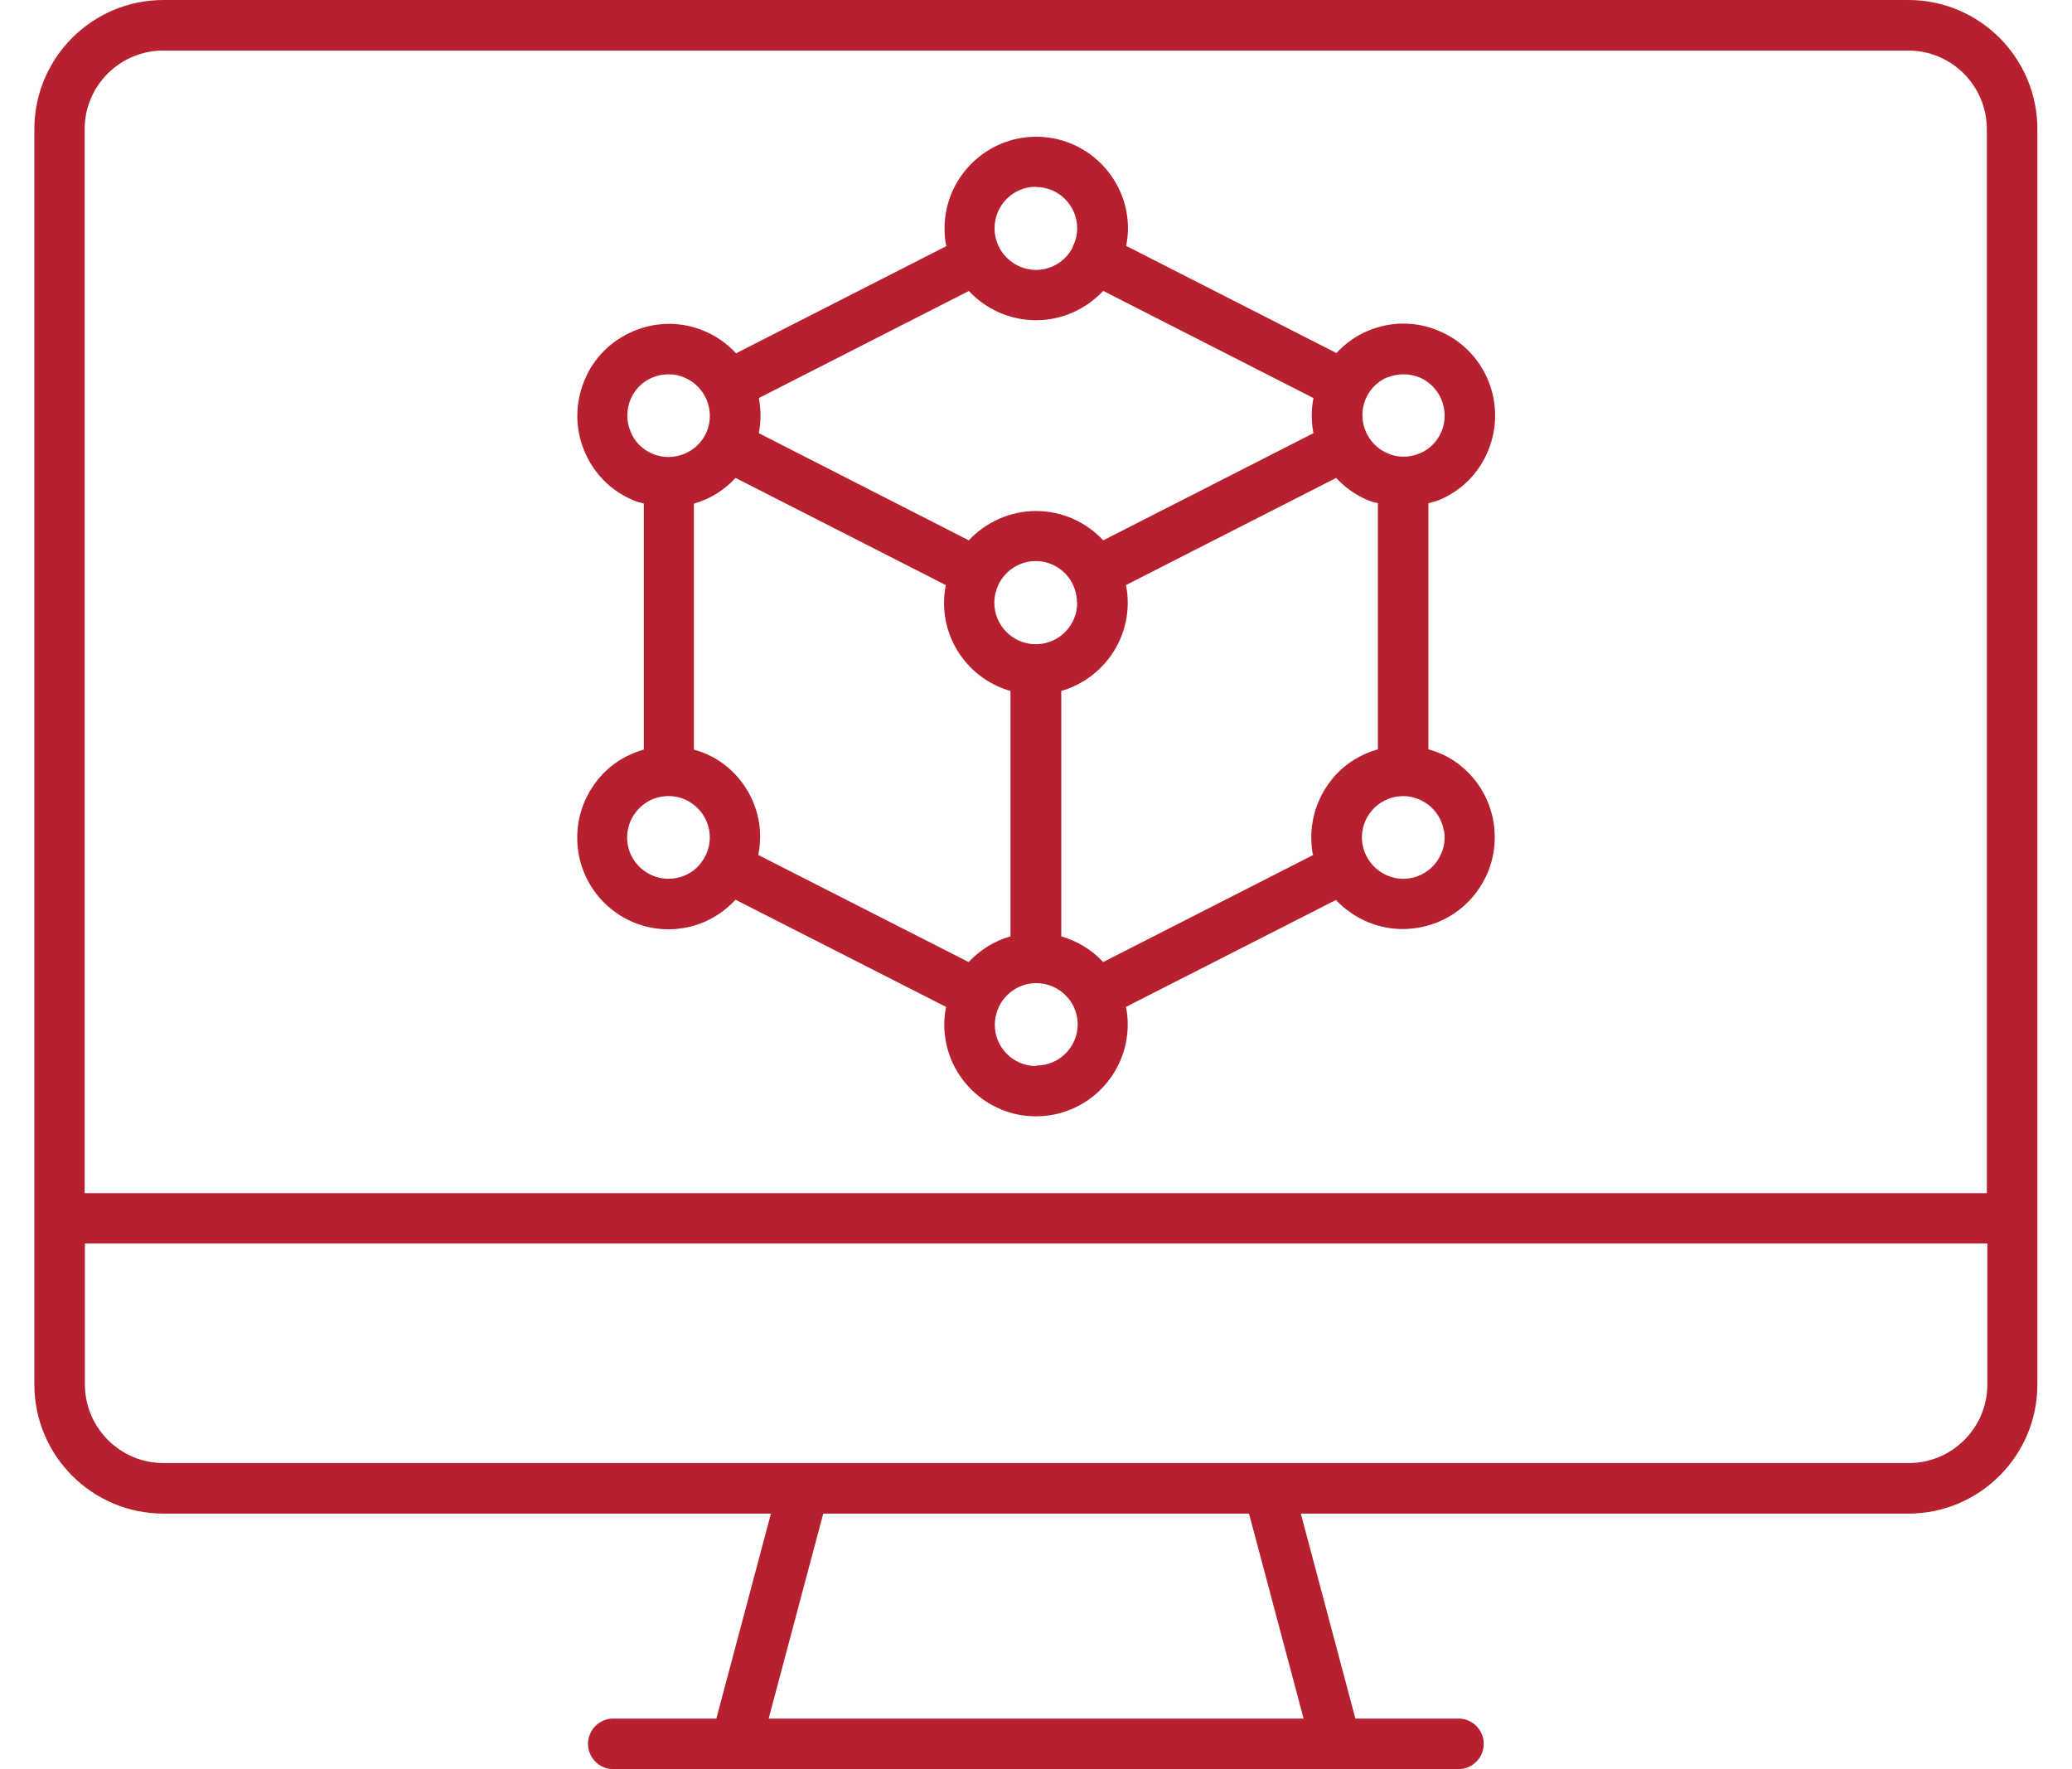 <?xml version="1.0" encoding="UTF-8"?>
<svg xmlns="http://www.w3.org/2000/svg" id="Ebene_1" data-name="Ebene 1" viewBox="0 0 82 70">
  <defs>
    <style>
      .cls-1 {
        fill: #b7202e;
      }
    </style>
  </defs>
  <path class="cls-1" d="M75.53,0H6.47C3.65,0,1.36,2.29,1.36,5.11v49.67c0,2.82,2.29,5.11,5.11,5.11h24.04l-2.16,8.11h-4.08c-.55,0-1,.45-1,1s.45,1,1,1h33.45c.55,0,1-.45,1-1s-.45-1-1-1h-4.08l-2.16-8.11h24.04c2.82,0,5.11-2.29,5.11-5.11V5.11c0-2.82-2.29-5.11-5.11-5.11ZM51.58,68h-21.16l2.16-8.11h16.85l2.16,8.11ZM78.65,54.78c0,1.72-1.4,3.11-3.11,3.11H6.47c-1.72,0-3.11-1.4-3.11-3.11v-5.58h75.29v5.58ZM78.65,47.21H3.35V5.11c0-1.72,1.4-3.11,3.11-3.11h69.06c1.72,0,3.11,1.4,3.11,3.11v42.1Z"></path>
  <path class="cls-1" d="M56.92,19.8c.9-.37,1.6-1.06,1.97-1.96.77-1.85-.1-3.98-1.95-4.75-.89-.38-1.88-.38-2.78-.01-.49.2-.92.51-1.27.89l-8.32-4.24c.04-.22.07-.46.07-.69,0-2-1.63-3.63-3.63-3.63s-3.63,1.63-3.63,3.63c0,.24.02.47.07.7l-8.32,4.24c-.34-.37-.76-.67-1.25-.88-.9-.38-1.88-.38-2.78-.01-.9.37-1.6,1.06-1.97,1.96s-.38,1.88-.01,2.78c.37.9,1.06,1.6,1.96,1.97.13.06.27.09.4.12v9.74c-.78.22-1.47.68-1.95,1.36-.57.79-.79,1.75-.64,2.71.16.96.68,1.8,1.46,2.36.62.45,1.36.68,2.11.68.2,0,.39-.02.59-.05.8-.13,1.51-.53,2.06-1.12l8.33,4.24c-.04.23-.07.46-.07.7,0,2,1.63,3.63,3.63,3.63s3.63-1.63,3.63-3.63c0-.24-.02-.47-.07-.7l8.31-4.23c.16.17.34.33.54.47.63.45,1.36.68,2.11.68.2,0,.4-.02.59-.05.96-.16,1.8-.68,2.36-1.46.57-.79.79-1.75.64-2.71-.16-.96-.68-1.8-1.46-2.36-.34-.25-.72-.42-1.12-.53v-9.74c.13-.04.26-.06.38-.11ZM54.92,14.93c.4-.16.85-.16,1.25,0,.83.35,1.22,1.31.88,2.14-.17.4-.48.72-.89.88-.2.08-.41.12-.61.12,0,0,0,0,0,0,0,0,0,0-.01,0-.21,0-.42-.04-.62-.13-.83-.35-1.22-1.31-.88-2.14.17-.4.48-.72.89-.88ZM41,7.4c.9,0,1.63.73,1.63,1.64,0,.25-.06.48-.16.69,0,.01-.02.03-.02.05s-.02.03-.02.05c-.28.51-.82.85-1.43.85s-1.16-.35-1.44-.86c0-.01-.01-.02-.02-.04,0-.01-.01-.02-.02-.04-.1-.21-.16-.45-.16-.71,0-.9.73-1.64,1.63-1.64ZM38.34,11.51c.66.71,1.61,1.16,2.66,1.16s1.99-.45,2.66-1.16l8.32,4.24c-.09.47-.09.94,0,1.39l-8.32,4.24c-.66-.71-1.61-1.16-2.66-1.16s-1.99.45-2.66,1.16l-8.31-4.24c.09-.47.09-.94,0-1.39l8.32-4.24ZM42.63,23.85c0,.89-.71,1.62-1.6,1.64-.01,0-.02,0-.04,0s-.02,0-.04,0c-.88-.02-1.6-.75-1.6-1.64,0-.25.06-.49.16-.71,0-.01.01-.02.02-.04,0-.01.01-.02.02-.04.28-.51.82-.86,1.44-.86s1.16.35,1.43.85l.02.04s.01.03.02.04c.1.21.16.45.16.7ZM24.95,17.06c-.17-.4-.16-.85,0-1.25.17-.4.48-.72.89-.88.2-.08.41-.12.62-.12s.43.04.63.13c.83.35,1.22,1.31.88,2.14-.35.83-1.31,1.22-2.14.88-.4-.17-.72-.48-.88-.89ZM26.72,34.75c-.43.07-.86-.03-1.22-.29s-.59-.63-.66-1.06.03-.86.29-1.22c.26-.36.63-.59,1.06-.66.89-.15,1.73.46,1.88,1.35.07.43-.03.86-.29,1.22-.25.36-.63.59-1.06.66ZM38.34,38.07l-8.33-4.24c.08-.42.1-.85.03-1.28-.16-.96-.68-1.8-1.46-2.36-.34-.25-.73-.42-1.12-.53v-9.73c.63-.18,1.2-.53,1.65-1.02l8.32,4.24c-.04.23-.07.46-.07.7,0,1.66,1.11,3.06,2.63,3.49v9.71c-.64.18-1.21.54-1.66,1.02ZM41,42.18c-.9,0-1.63-.73-1.63-1.63,0-.25.06-.49.16-.71,0-.01.01-.02.02-.04,0-.01.01-.02.02-.04.28-.51.82-.86,1.44-.86s1.16.35,1.44.85c0,.01.01.03.02.04s.01.03.02.04c.1.21.16.45.16.7,0,.9-.73,1.63-1.63,1.63ZM43.66,38.07c-.44-.48-1.01-.83-1.66-1.02v-9.71c1.52-.44,2.63-1.84,2.63-3.49,0-.24-.02-.47-.07-.7l8.32-4.24c.34.37.76.67,1.25.88.13.06.27.09.4.12v9.74c-.78.22-1.47.68-1.95,1.36-.57.79-.79,1.75-.64,2.71,0,.04.02.07.03.11l-8.32,4.24ZM57.15,32.87c.07.43-.03.86-.29,1.22-.25.35-.63.59-1.06.66-.88.15-1.73-.46-1.88-1.35-.15-.89.46-1.73,1.35-1.88.09-.01.18-.02.26-.02,0,0,0,0,0,0,0,0,0,0,0,0,.34,0,.67.11.95.31.35.25.59.63.66,1.06Z"></path>
</svg>
